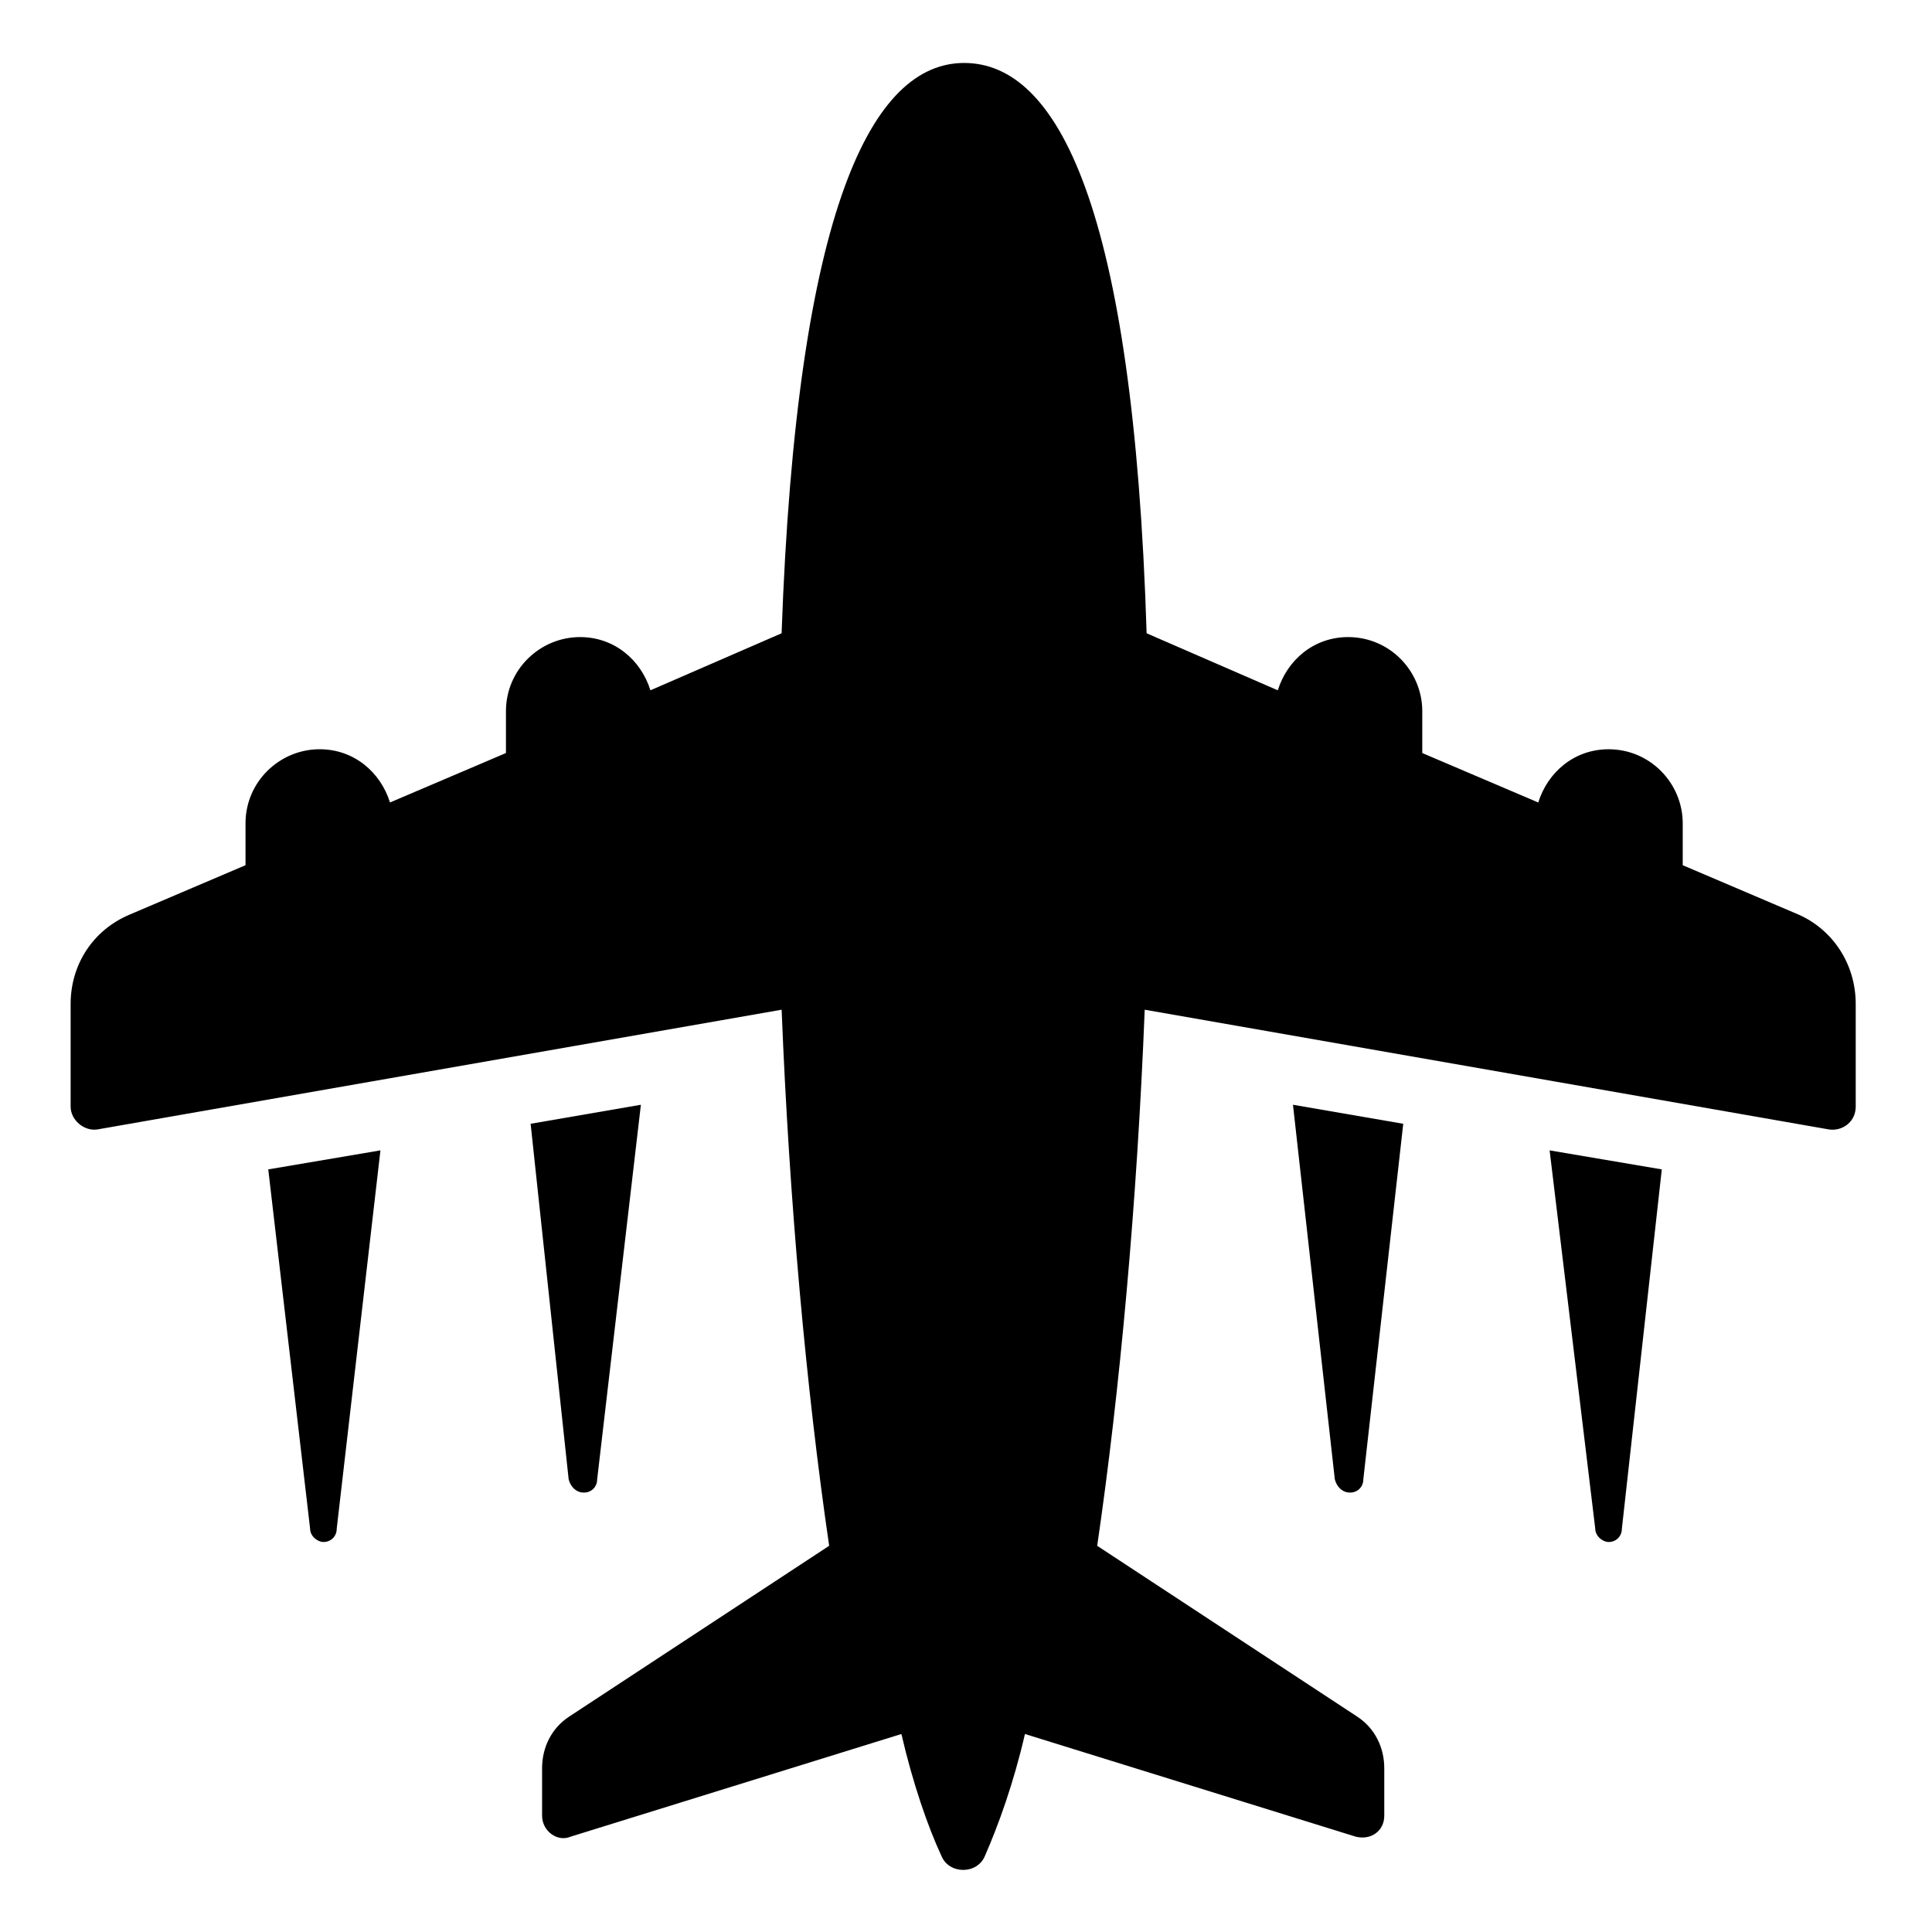<?xml version="1.0" encoding="UTF-8"?>
<!-- Uploaded to: SVG Repo, www.svgrepo.com, Generator: SVG Repo Mixer Tools -->
<svg fill="#000000" width="800px" height="800px" version="1.1" viewBox="144 144 512 512" xmlns="http://www.w3.org/2000/svg">
 <g>
  <path d="m226.18 549.12c0 2.016 2.016 3.527 3.527 3.527 2.016 0 3.527-1.512 3.527-3.527l11.586-100.26-29.727 5.039z"/>
  <path d="m298.73 539.55c2.016 0 3.527-1.512 3.527-3.527l11.586-99.25-29.223 5.039 10.078 94.211c0.504 2.016 2.016 3.527 4.031 3.527z"/>
  <path d="m566.76 549.12c0 2.016 2.016 3.527 3.527 3.527 2.016 0 3.527-1.512 3.527-3.527l10.578-95.219-29.727-5.039z"/>
  <path d="m501.77 539.55c2.016 0 3.527-1.512 3.527-3.527l10.578-94.211-29.223-5.039 11.086 99.25c0.504 2.016 2.016 3.527 4.031 3.527z"/>
  <path d="m620.67 386.39-30.73-13.098v-11.082c0-10.578-8.566-19.648-19.648-19.648-9.07 0-16.121 6.047-18.641 14.105l-30.734-13.102v-11.082c0-10.578-8.566-19.648-19.648-19.648-9.07 0-16.121 6.047-18.641 14.105l-34.762-15.113c-3.527-113.36-23.68-151.14-48.367-151.14-24.184 0-44.336 37.785-48.367 151.14l-34.762 15.113c-2.519-8.062-9.574-14.105-18.641-14.105-10.578 0-19.648 8.566-19.648 19.648v11.082l-30.73 13.098c-2.519-8.062-9.574-14.105-18.641-14.105-10.578 0-19.648 8.566-19.648 19.648v11.082l-30.73 13.098c-9.574 4.031-15.617 13.098-15.617 23.68v27.207c0 3.527 3.527 6.551 7.055 6.047l181.37-31.738c2.016 50.883 6.551 100.76 12.594 142.07l-69.023 45.344c-4.535 3.023-7.055 8.062-7.055 13.602v12.594c0 4.031 4.031 7.055 7.559 5.543l87.664-27.207c3.023 13.098 7.055 24.688 10.578 32.242 2.016 5.039 9.574 5.039 11.586 0 3.527-8.062 7.559-19.145 10.578-32.242l87.664 27.207c4.031 1.008 7.559-1.512 7.559-5.543v-12.594c0-5.543-2.519-10.578-7.055-13.602l-69.023-45.344c6.047-41.312 10.578-91.191 12.594-142.07l181.37 31.738c3.527 0.504 7.055-2.016 7.055-6.047v-27.207c0-10.574-6.047-19.645-15.113-23.676z"/>
 </g>
</svg>
